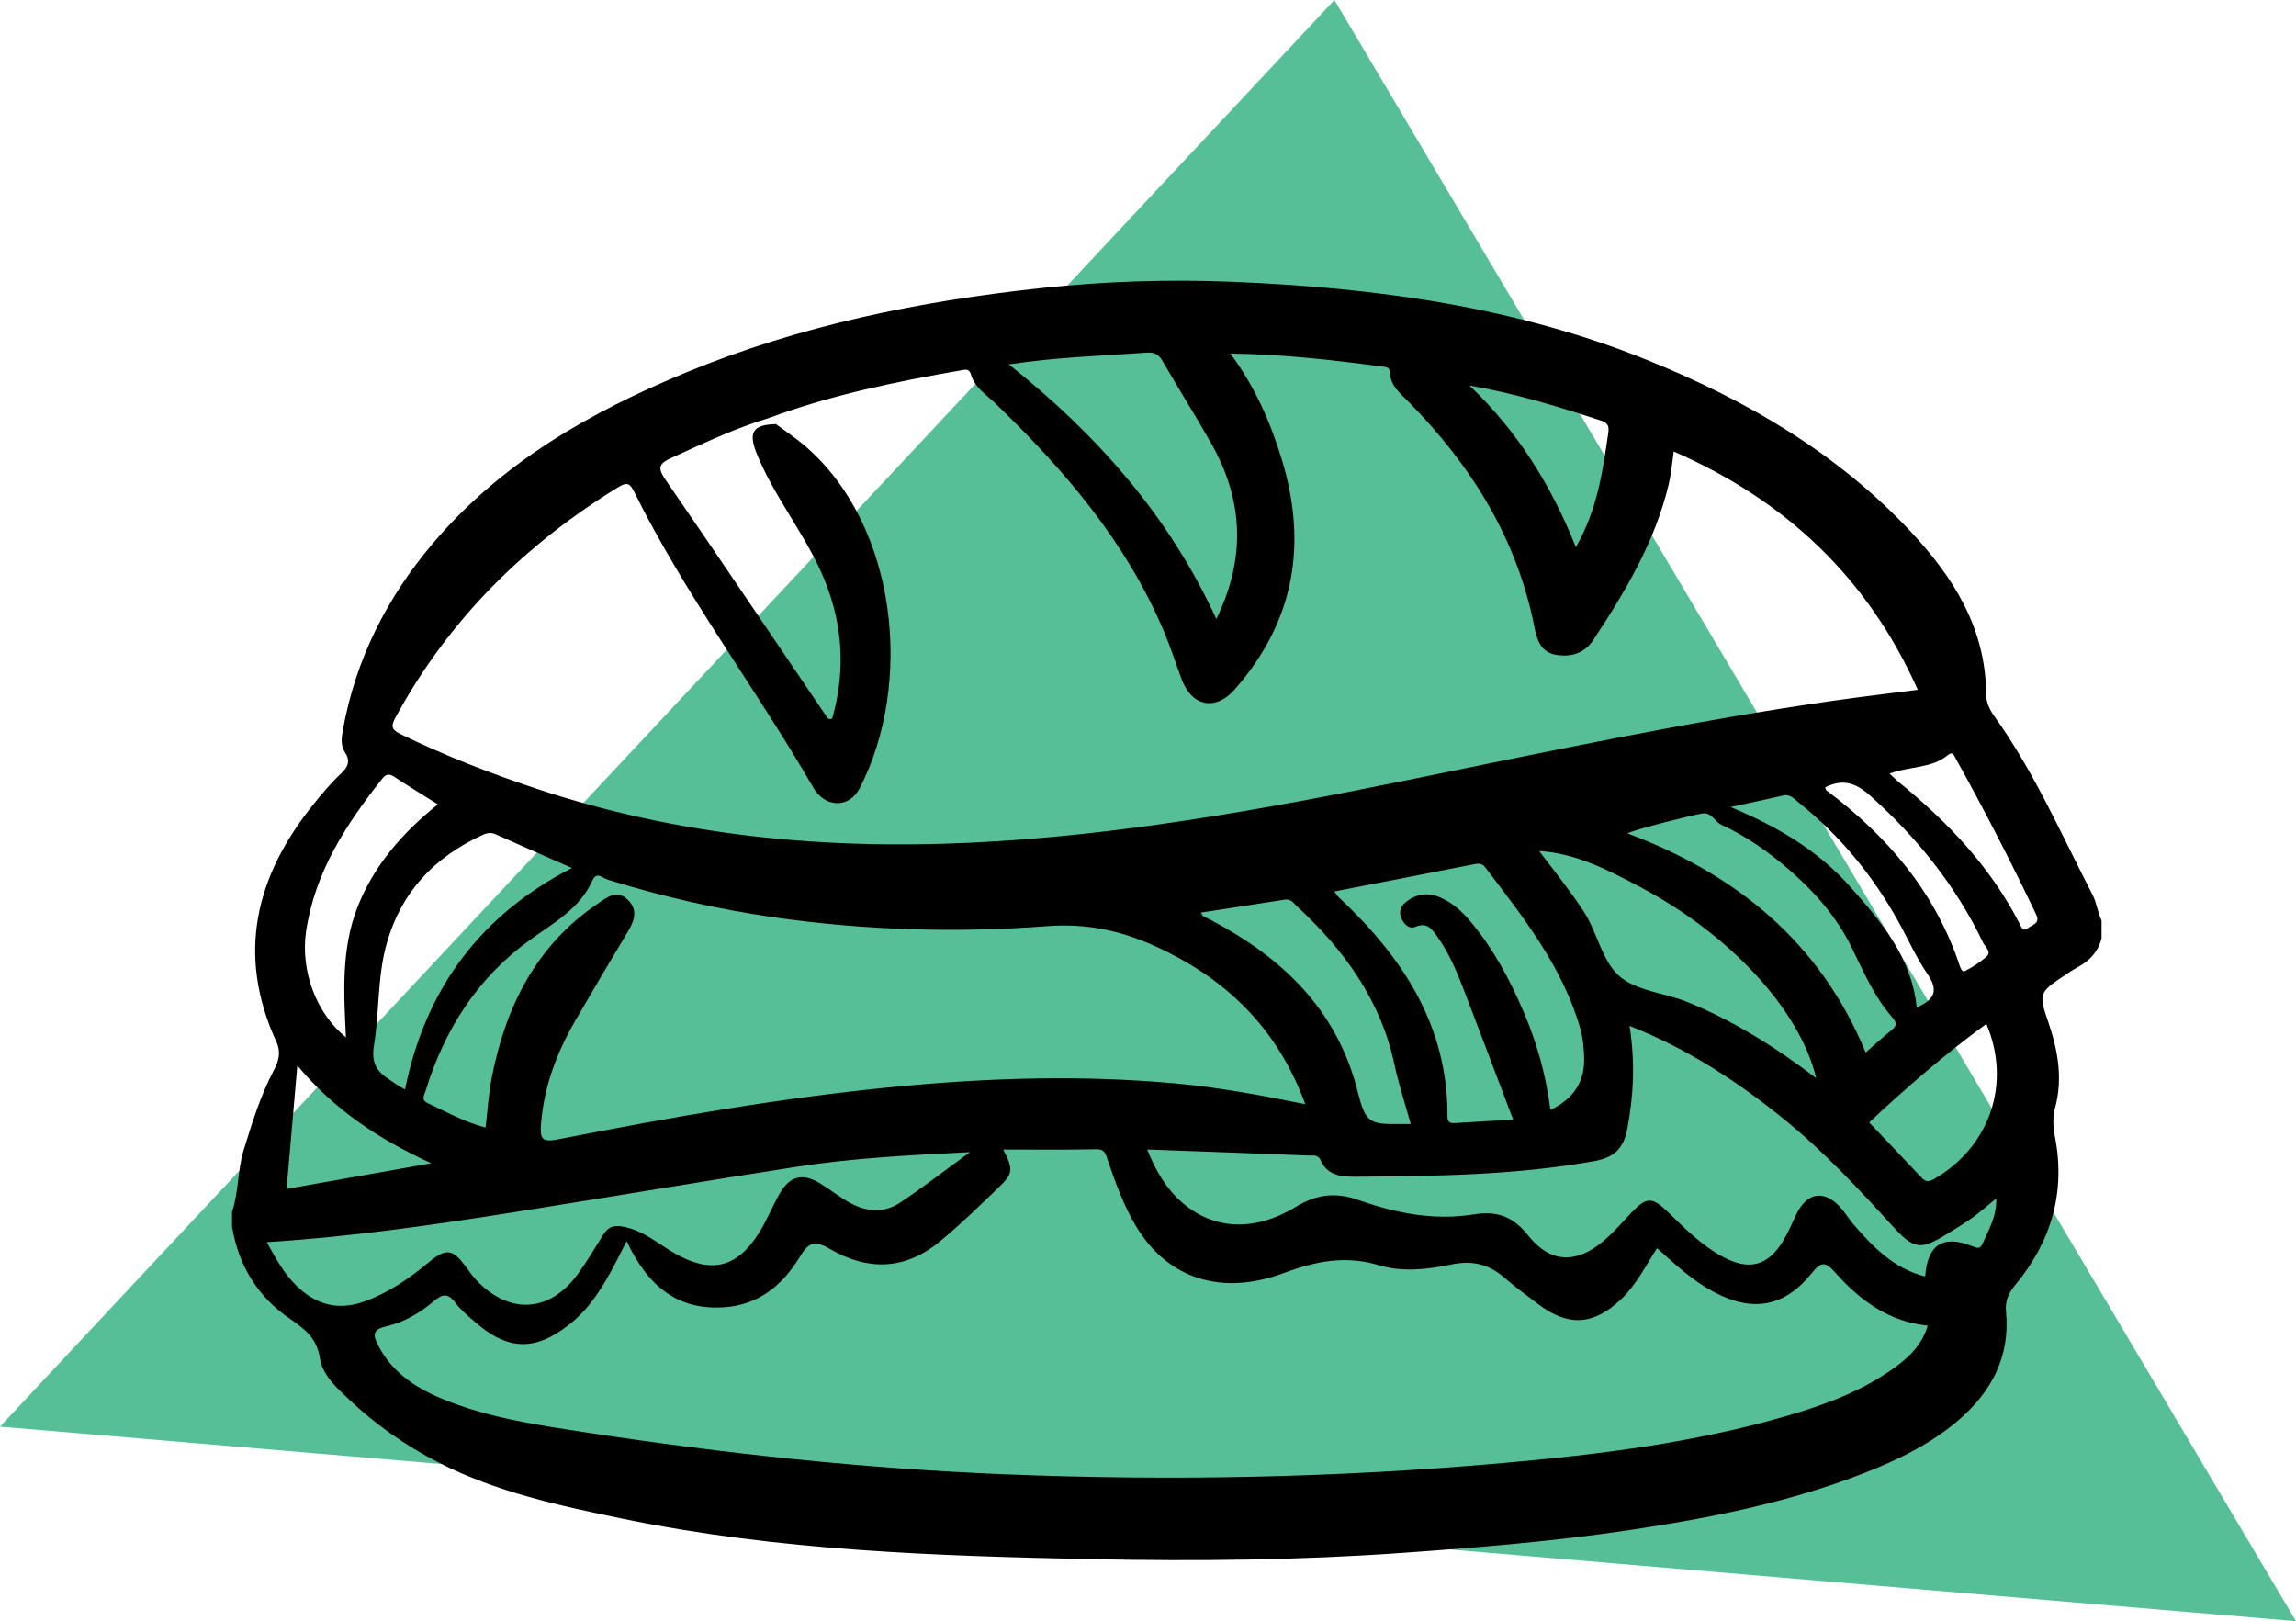 <?xml version="1.0" encoding="UTF-8"?> <svg xmlns="http://www.w3.org/2000/svg" xmlns:xlink="http://www.w3.org/1999/xlink" version="1.1" id="Layer_1" x="0px" y="0px" width="51.553px" height="36.401px" viewBox="0 0 51.553 36.401" style="enable-background:new 0 0 51.553 36.401;" xml:space="preserve"> <style type="text/css"> .st0{fill:#56BF98;} </style> <polygon class="st0" points="0,32.032 29.962,0 51.553,36.401 "></polygon> <path d="M46.985,20.091c-0.701-1.356-1.311-2.762-2.207-4.012c-0.105-0.146-0.181-0.306-0.182-0.491 c-0.008-1.476-0.729-2.621-1.695-3.654c-1.648-1.762-3.68-2.943-5.889-3.84c-2.988-1.213-6.137-1.635-9.331-1.767 c-1.431-0.059-2.864-0.013-4.294,0.14c-2.745,0.294-5.426,0.84-7.985,1.897c-2.152,0.89-4.145,2.024-5.68,3.833 C8.685,13.42,7.987,14.802,7.7,16.384c-0.032,0.178-0.057,0.355,0.049,0.515c0.125,0.188,0.058,0.33-0.088,0.466 c-0.23,0.215-0.431,0.455-0.628,0.7c-1.303,1.62-1.725,3.375-0.825,5.333c0.104,0.225,0.051,0.422-0.055,0.623 c-0.302,0.57-0.489,1.18-0.68,1.794c-0.141,0.46-0.111,0.944-0.263,1.396c0,0.109,0,0.218,0,0.327 c0.141,0.862,0.566,1.566,1.277,2.056c0.349,0.241,0.625,0.441,0.697,0.906c0.058,0.376,0.374,0.659,0.653,0.922 c0.599,0.566,1.271,1.037,2.002,1.412c1.302,0.668,2.725,0.974,4.141,1.266c3.492,0.72,7.043,0.837,10.591,0.909 c2.306,0.047,4.613,0.022,6.918-0.142c1.703-0.121,3.403-0.259,5.091-0.511c1.8-0.269,3.583-0.618,5.285-1.284 c0.764-0.299,1.505-0.659,2.131-1.203c0.73-0.635,1.141-1.419,1.046-2.411c-0.023-0.239,0.051-0.416,0.199-0.595 c0.813-0.978,1.147-2.09,0.897-3.353c-0.043-0.219-0.048-0.435,0.009-0.648c0.176-0.662,0.055-1.299-0.161-1.927 c-0.209-0.608-0.198-0.653,0.325-1.003c0.114-0.076,0.226-0.154,0.346-0.218c0.264-0.143,0.452-0.345,0.53-0.64 c0-0.136,0-0.273,0-0.409C47.096,20.483,47.081,20.276,46.985,20.091z M35.948,9.444c0.158,0.052,0.183,0.13,0.164,0.268 c-0.124,0.869-0.248,1.739-0.729,2.574c-0.555-1.4-1.322-2.617-2.388-3.63C34.032,8.834,34.992,9.13,35.948,9.444z M25.737,7.918 c0.168-0.012,0.273,0.026,0.362,0.181c0.359,0.624,0.744,1.232,1.098,1.858c0.719,1.271,0.784,2.569,0.114,3.941 c-1.061-2.311-2.666-4.128-4.659-5.717C23.728,8.019,24.734,7.989,25.737,7.918z M8.883,16.103c1.191-2.187,2.893-3.873,5.007-5.169 c0.201-0.123,0.262-0.068,0.352,0.115c1.152,2.323,2.723,4.395,4.018,6.633c0.269,0.465,0.809,0.466,1.041,0.019 c1.209-2.33,0.865-5.89-1.224-7.687c-0.206-0.177-0.435-0.328-0.653-0.491c-0.519,0.01-0.626,0.181-0.436,0.654 c0.377,0.939,1.023,1.729,1.44,2.646c0.492,1.081,0.579,2.185,0.257,3.313c-0.1,0.03-0.117-0.033-0.144-0.073 c-1.199-1.767-2.391-3.54-3.603-5.298c-0.189-0.275-0.128-0.363,0.142-0.486c0.717-0.325,1.427-0.666,2.184-0.893 c1.398-0.519,2.853-0.816,4.317-1.072c0.089-0.016,0.182-0.044,0.222,0.098c0.084,0.293,0.344,0.45,0.548,0.646 c1.552,1.496,2.938,3.114,3.786,5.126c0.148,0.35,0.264,0.713,0.396,1.07c0.226,0.609,0.761,0.714,1.187,0.23 c1.344-1.525,1.646-3.261,1.057-5.181c-0.256-0.835-0.602-1.627-1.151-2.365c1.173,0.015,2.29,0.143,3.406,0.291 c0.081,0.012,0.172,0.009,0.175,0.124c0.009,0.308,0.234,0.48,0.423,0.671c1.407,1.428,2.431,3.068,2.824,5.06 c0.058,0.293,0.145,0.563,0.494,0.62c0.34,0.055,0.636-0.044,0.825-0.331c0.722-1.092,1.391-2.213,1.697-3.507 c0.055-0.235,0.074-0.478,0.111-0.729c2.509,1.095,4.357,2.833,5.48,5.351c-0.605,0.078-1.233,0.151-1.858,0.24 c-3.229,0.459-6.417,1.141-9.61,1.79c-3.251,0.661-6.515,1.252-9.838,1.405c-3.297,0.153-6.546-0.162-9.694-1.209 c-1.042-0.347-2.068-0.745-3.059-1.227C8.792,16.384,8.77,16.312,8.883,16.103z M31.466,20.617c0.057,0.135,0.176,0.253,0.316,0.193 c0.268-0.113,0.374,0.057,0.493,0.224c0.264,0.368,0.435,0.783,0.597,1.202c0.369,0.96,0.731,1.923,1.104,2.905 c-0.451,0.025-0.859,0.046-1.266,0.073c-0.119,0.008-0.21,0.017-0.209-0.154c0.007-2.046-1.018-3.582-2.446-4.918 c-0.027-0.026-0.046-0.061-0.093-0.126c1.065-0.207,2.104-0.407,3.142-0.613c0.105-0.021,0.179-0.016,0.248,0.075 c0.857,1.127,1.742,2.239,2.136,3.636c0.055,0.194,0.072,0.402,0.081,0.604c0.024,0.543-0.211,0.94-0.757,1.205 c-0.096-0.77-0.298-1.491-0.593-2.184c-0.315-0.742-0.692-1.447-1.216-2.066c-0.187-0.22-0.401-0.41-0.67-0.525 c-0.275-0.118-0.53-0.08-0.767,0.107C31.44,20.356,31.407,20.477,31.466,20.617z M14.104,20.21c-0.25-0.25-0.473-0.064-0.689,0.084 c-1.384,0.941-2.062,2.314-2.374,3.902c-0.071,0.359-0.091,0.728-0.138,1.12c-0.458-0.116-0.872-0.345-1.297-0.546 c-0.161-0.076-0.081-0.176-0.052-0.271c0.425-1.377,1.159-2.539,2.347-3.396c0.525-0.379,1.117-0.698,1.401-1.334 c0.095-0.212,0.232-0.052,0.34-0.019c1.225,0.381,2.472,0.665,3.743,0.847c2.037,0.292,4.085,0.353,6.13,0.198 c0.869-0.066,1.64,0.096,2.408,0.443c1.586,0.717,2.754,1.83,3.385,3.554c-1.01-0.205-1.959-0.379-2.923-0.467 c-2.048-0.186-4.091-0.129-6.135,0.062c-2.597,0.242-5.163,0.692-7.719,1.195c-0.369,0.073-0.411-0.015-0.382-0.362 c0.069-0.835,0.354-1.588,0.767-2.301c0.389-0.671,0.782-1.339,1.183-2.003C14.245,20.674,14.326,20.433,14.104,20.21z M9.094,24.462c-0.083-0.048-0.131-0.07-0.173-0.1c-0.302-0.221-0.619-0.321-0.523-0.9c0.124-0.751,0.072-1.534,0.288-2.29 c0.329-1.154,1.07-1.924,2.138-2.42c0.108-0.05,0.195-0.069,0.306-0.019c0.579,0.259,1.161,0.513,1.712,0.756 C10.811,20.534,9.558,22.172,9.094,24.462z M27.195,20.66c-0.06-0.032-0.122-0.059-0.182-0.091c-0.01-0.006-0.015-0.022-0.05-0.078 c0.643-0.1,1.267-0.197,1.891-0.292c0.13-0.02,0.194,0.083,0.272,0.155c1.062,0.981,1.879,2.11,2.186,3.556 c0.093,0.436,0.235,0.862,0.364,1.328c-0.093,0-0.148,0-0.202,0c-0.73,0.008-0.809-0.017-0.991-0.735 C30.021,22.673,28.8,21.508,27.195,20.66z M35.559,20.464c-0.304-0.465-0.651-0.898-1-1.356c0.827,0.05,1.542,0.425,2.243,0.794 c2.056,1.082,3.613,2.779,3.977,4.305c-0.912-0.695-1.852-1.285-2.886-1.707c-0.514-0.209-1.158-0.248-1.541-0.59 C35.967,21.568,35.864,20.931,35.559,20.464z M36.542,18.711c0.22-0.104,1.506-0.422,1.68-0.446c0.218-0.03,0.275,0.183,0.43,0.254 c0.573,0.262,1.083,0.626,1.557,1.041c0.558,0.489,1.035,1.037,1.367,1.712c0.269,0.547,0.509,1.117,0.921,1.581 c0.114,0.129,0.074,0.198-0.038,0.288c-0.18,0.145-0.35,0.302-0.568,0.491C40.863,21.147,38.987,19.631,36.542,18.711z M41.542,19.908c-0.707-0.794-1.594-1.333-2.682-1.787c0.471-0.103,0.824-0.178,1.176-0.259c0.163-0.037,0.251,0.077,0.354,0.16 c0.916,0.733,1.649,1.62,2.22,2.642c0.225,0.403,0.412,0.832,0.672,1.211c0.25,0.366,0.155,0.571-0.245,0.746 C42.925,21.504,42.246,20.698,41.542,19.908z M41.011,17.747c-0.017-0.013-0.02-0.046-0.029-0.07 c0.385-0.188,0.666-0.119,1.012,0.19c1.059,0.948,1.925,2.027,2.538,3.307c0.045,0.094,0.202,0.199,0.06,0.317 c-0.144,0.121-0.306,0.227-0.474,0.313c-0.061,0.031-0.099-0.07-0.12-0.133C43.448,20.025,42.378,18.774,41.011,17.747z M6.873,20.91c0.196-1.324,0.897-2.403,1.709-3.425c0.084-0.106,0.156-0.119,0.272-0.042c0.315,0.208,0.638,0.404,0.977,0.617 c-0.807,0.651-1.445,1.383-1.809,2.322c-0.363,0.935-0.302,1.914-0.255,2.909C7.107,22.762,6.741,21.802,6.873,20.91z M6.676,23.924 c0.828,0.989,1.809,1.644,3.006,2.195c-1.151,0.204-2.18,0.387-3.247,0.576C6.515,25.783,6.591,24.904,6.676,23.924z M6.643,28.855 c-0.265-0.263-0.441-0.58-0.653-0.965c1.902-0.12,3.721-0.383,5.536-0.67c2.127-0.336,4.251-0.696,6.38-1.025 c1.249-0.193,2.511-0.259,3.874-0.326c-0.582,0.423-1.069,0.803-1.583,1.142c-0.344,0.226-0.733,0.2-1.092,0.007 c-0.239-0.128-0.453-0.301-0.685-0.444c-0.398-0.245-0.689-0.172-0.918,0.234c-0.167,0.295-0.293,0.615-0.476,0.899 c-0.498,0.774-1.08,0.891-1.879,0.432c-0.368-0.211-0.688-0.501-1.132-0.592c-0.233-0.046-0.357-0.006-0.473,0.18 c-0.187,0.3-0.368,0.606-0.577,0.891c-0.625,0.851-1.52,0.903-2.255,0.14c-0.094-0.097-0.173-0.21-0.253-0.32 c-0.29-0.396-0.442-0.42-0.828-0.097c-0.431,0.36-0.886,0.672-1.419,0.871C7.6,29.44,7.093,29.302,6.643,28.855z M42.559,30.694 c-0.736,0.537-1.579,0.848-2.445,1.099c-2.067,0.6-4.192,0.863-6.327,1.053c-3.748,0.334-7.501,0.409-11.26,0.255 c-3.155-0.129-6.289-0.467-9.409-0.945c-1.039-0.159-2.077-0.311-3.063-0.697c-0.648-0.253-1.227-0.598-1.56-1.245 c-0.104-0.201-0.164-0.357,0.169-0.431c0.4-0.089,0.762-0.301,1.076-0.567c0.192-0.163,0.319-0.188,0.482,0.032 c0.12,0.162,0.282,0.295,0.436,0.429c0.753,0.658,1.371,0.667,2.152,0.04c0.458-0.368,0.747-0.86,1.014-1.368 c0.08-0.152,0.156-0.307,0.246-0.483c0.498,1.066,1.184,1.538,2.149,1.489c0.798-0.04,1.348-0.488,1.739-1.135 c0.19-0.314,0.321-0.384,0.673-0.179c0.837,0.487,1.672,0.49,2.466-0.162c0.466-0.382,0.893-0.802,1.326-1.217 c0.326-0.313,0.333-0.402,0.103-0.852c0.711,0,1.401,0.009,2.091-0.006c0.201-0.004,0.214,0.125,0.255,0.246 c0.173,0.501,0.349,0.998,0.622,1.459c0.736,1.247,1.981,1.579,3.334,1.074c0.726-0.271,1.39-0.399,2.136-0.174 c0.533,0.16,1.088,0.094,1.625-0.018c0.451-0.094,0.829-0.015,1.177,0.287c0.246,0.215,0.513,0.407,0.774,0.605 c0.677,0.513,1.246,0.472,1.863-0.115c0.34-0.324,0.544-0.743,0.804-1.143c0.41,0.371,0.799,0.73,1.272,0.982 c0.871,0.466,1.592,0.342,2.209-0.43c0.199-0.248,0.297-0.253,0.508-0.016c0.553,0.622,1.197,1.112,2.087,1.204 C43.161,30.185,42.878,30.461,42.559,30.694z M44.513,27.926c-0.049,0.113-0.104,0.105-0.22,0.058 c-0.66-0.268-1.017-0.041-1.066,0.677c-0.704-0.176-1.172-0.665-1.619-1.18c-0.089-0.103-0.159-0.222-0.246-0.326 c-0.378-0.455-0.784-0.405-1.035,0.123c-0.093,0.196-0.177,0.399-0.29,0.584c-0.343,0.566-0.766,0.672-1.35,0.359 c-0.476-0.255-0.852-0.634-1.233-1.004c-0.358-0.348-0.48-0.351-0.832,0.02c-0.206,0.218-0.403,0.448-0.632,0.639 c-0.604,0.503-1.185,0.484-1.673-0.131c-0.342-0.431-0.697-0.564-1.23-0.478c-0.88,0.143-1.746-0.027-2.574-0.32 c-0.521-0.184-0.946-0.135-1.423,0.154c-0.933,0.565-1.843,0.507-2.542-0.096c-0.354-0.306-0.591-0.699-0.79-1.196 c1.242,0.046,2.429,0.089,3.615,0.136c0.101,0.004,0.22-0.029,0.281,0.108c0.157,0.349,0.467,0.37,0.794,0.368 c1.789-0.013,3.576-0.034,5.346-0.35c0.447-0.08,0.661-0.283,0.744-0.721c0.143-0.756,0.179-1.511,0.051-2.316 c1.308,0.516,2.425,1.249,3.473,2.099c0.883,0.716,1.656,1.542,2.418,2.381c0.497,0.547,0.638,0.564,1.253,0.183 c0.185-0.115,0.373-0.226,0.55-0.353c0.174-0.125,0.335-0.269,0.538-0.434C44.835,27.328,44.647,27.619,44.513,27.926z M43.422,26.475c-0.148,0.085-0.208,0.041-0.3-0.058c-0.381-0.407-0.767-0.809-1.153-1.215c0.839-0.784,1.702-1.534,2.632-2.212 C45.17,24.329,44.677,25.756,43.422,26.475z M45.541,20.835c-0.128,0.101-0.156-0.023-0.196-0.1c-0.653-1.27-1.61-2.28-2.708-3.172 c-0.062-0.05-0.118-0.108-0.211-0.194c0.468-0.172,0.949-0.111,1.314-0.418c0.105-0.088,0.136,0.013,0.172,0.078 c0.641,1.15,1.241,2.32,1.808,3.508C45.814,20.735,45.636,20.76,45.541,20.835z"></path> </svg> 